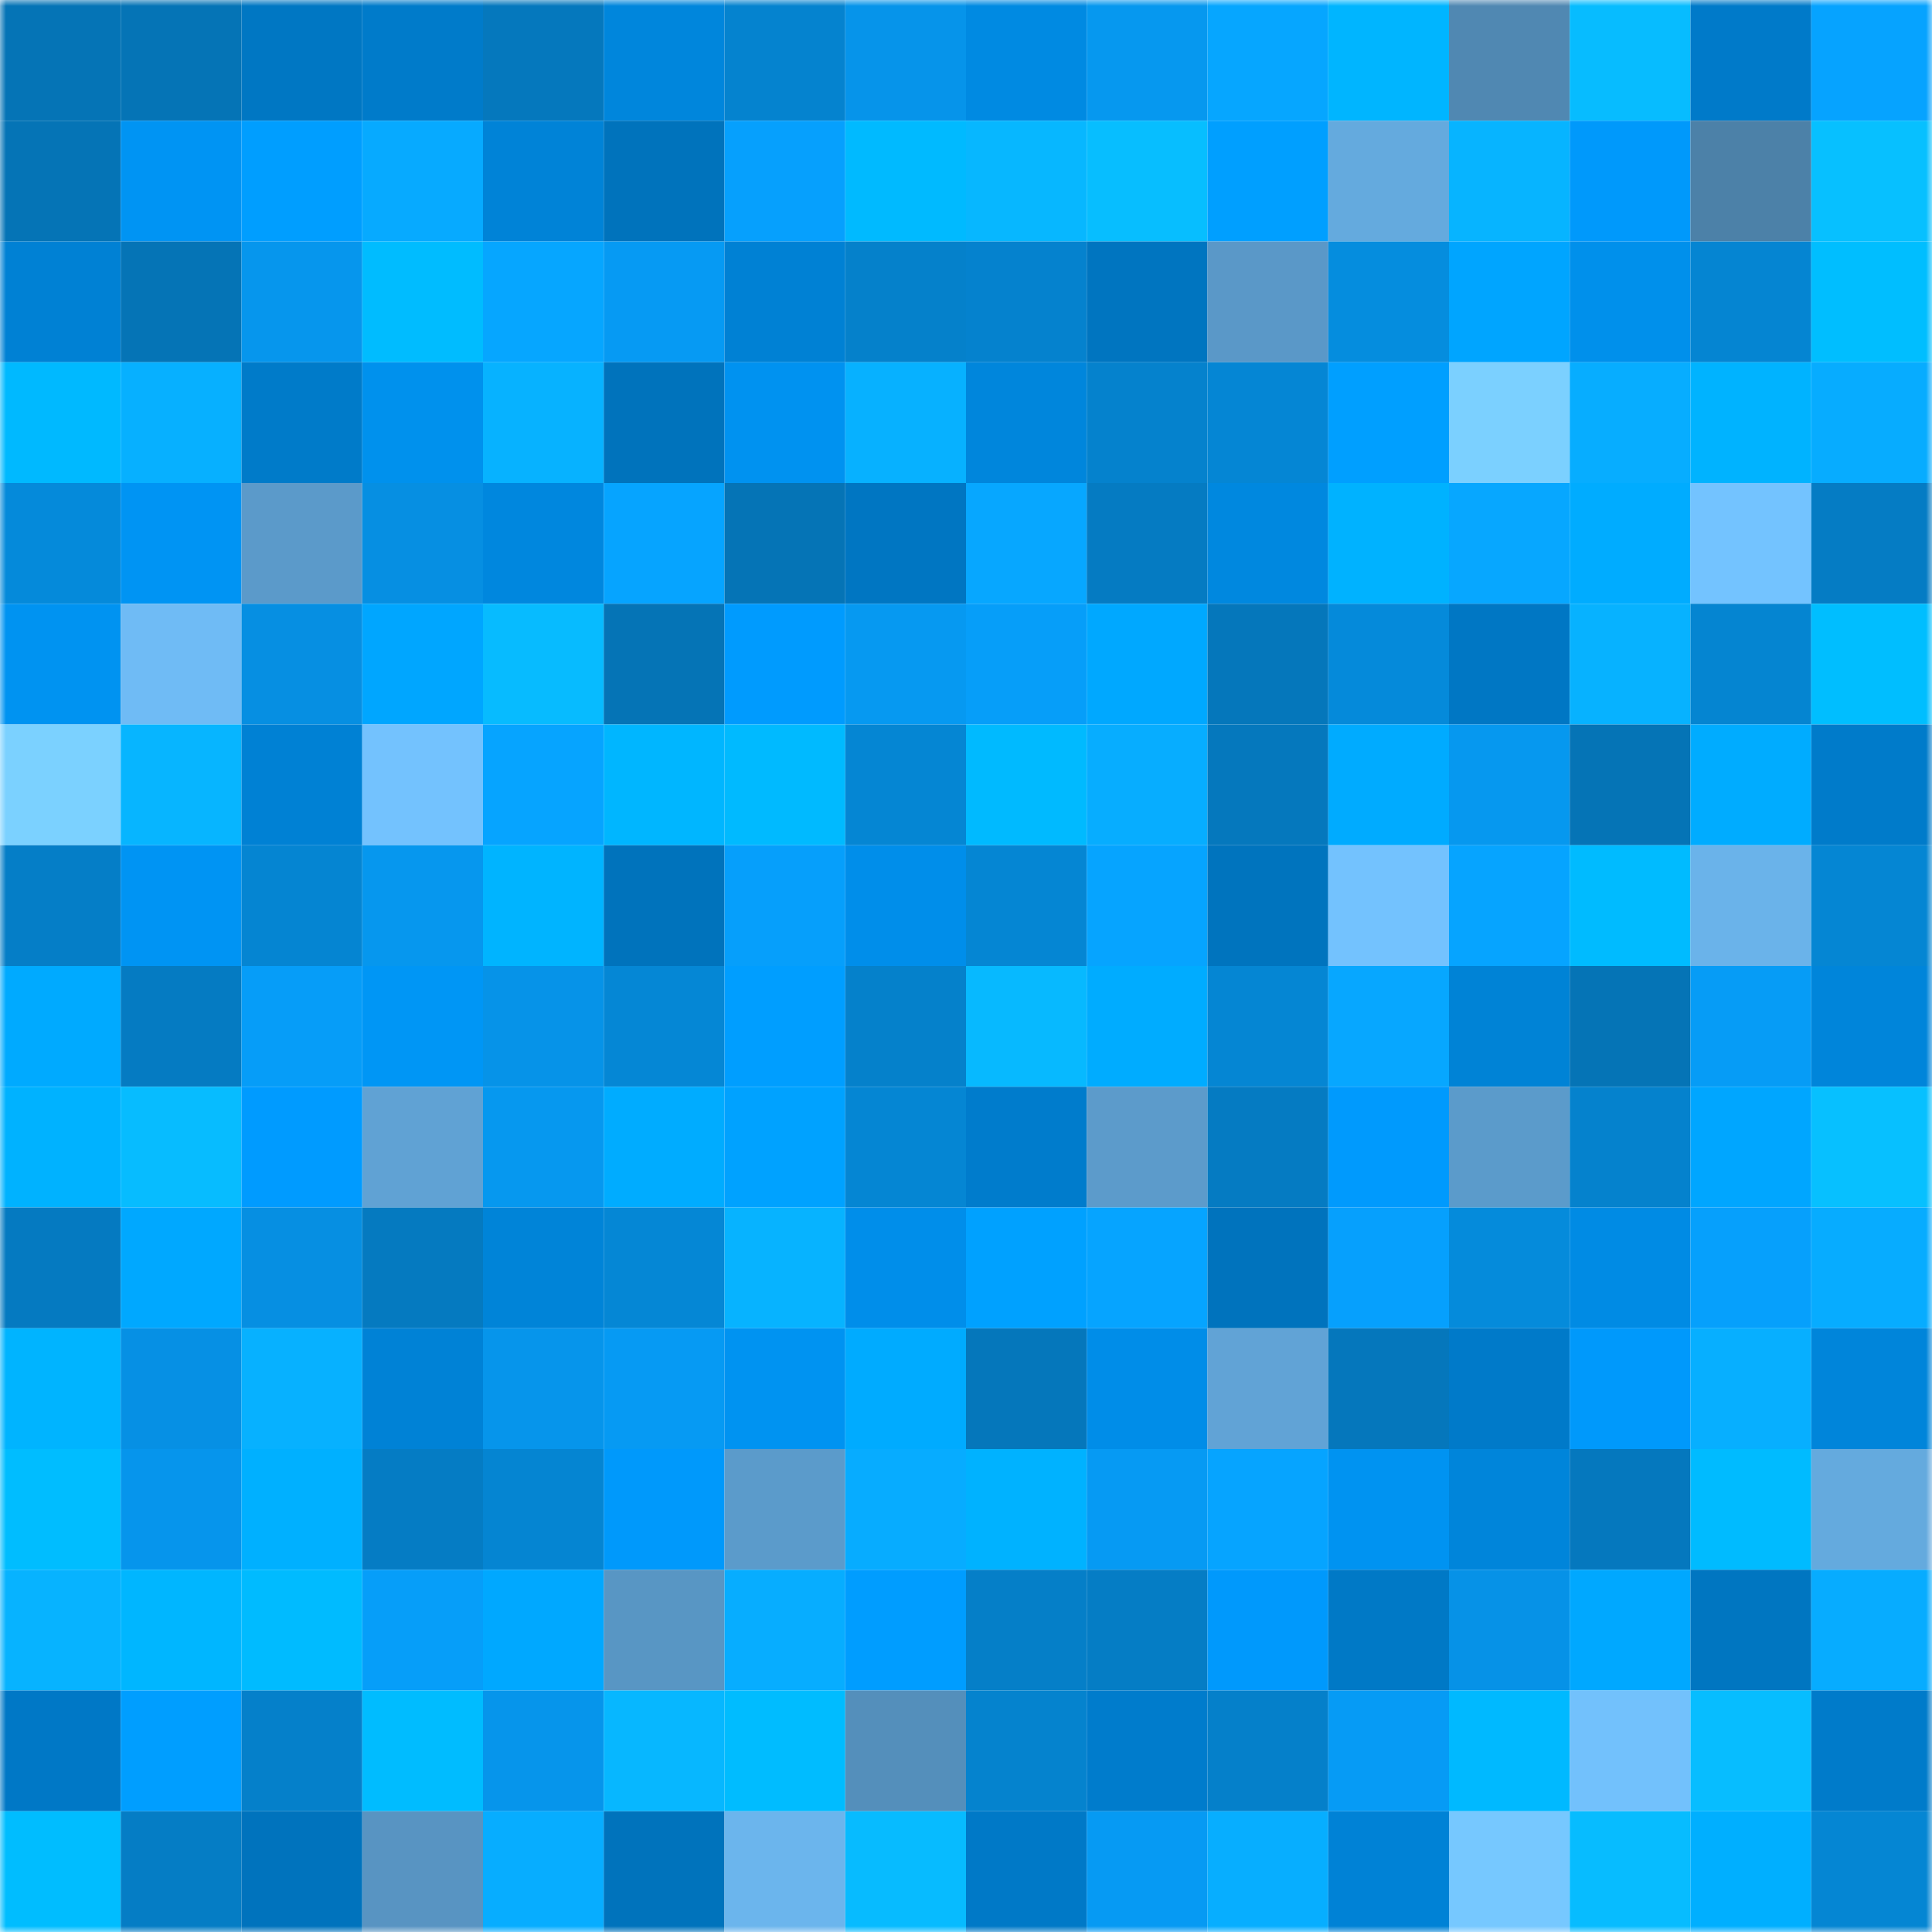 <svg viewBox="0 0 160 160" fill="none" role="img" xmlns="http://www.w3.org/2000/svg" width="240" height="240" name="ens%2Camiredovom.eth"><mask id="1886755846" mask-type="alpha" maskUnits="userSpaceOnUse" x="0" y="0" width="160" height="160"><rect width="160" height="160" fill="#FFFFFF"></rect></mask><g mask="url(#1886755846)"><rect x="0" y="0" width="10" height="10" fill="#0574b6"></rect><rect x="10" y="0" width="10" height="10" fill="#0574b6"></rect><rect x="20" y="0" width="10" height="10" fill="#0077c3"></rect><rect x="30" y="0" width="10" height="10" fill="#007bca"></rect><rect x="40" y="0" width="10" height="10" fill="#0578bd"></rect><rect x="50" y="0" width="10" height="10" fill="#0086dc"></rect><rect x="60" y="0" width="10" height="10" fill="#0583cf"></rect><rect x="70" y="0" width="10" height="10" fill="#0694ea"></rect><rect x="80" y="0" width="10" height="10" fill="#008ae2"></rect><rect x="90" y="0" width="10" height="10" fill="#0698ef"></rect><rect x="100" y="0" width="10" height="10" fill="#06a6ff"></rect><rect x="110" y="0" width="10" height="10" fill="#00b5ff"></rect><rect x="120" y="0" width="10" height="10" fill="#5088b2"></rect><rect x="130" y="0" width="10" height="10" fill="#07bcff"></rect><rect x="140" y="0" width="10" height="10" fill="#007ac9"></rect><rect x="150" y="0" width="10" height="10" fill="#06a3ff"></rect><rect x="0" y="10" width="10" height="10" fill="#0574b6"></rect><rect x="10" y="10" width="10" height="10" fill="#0094f3"></rect><rect x="20" y="10" width="10" height="10" fill="#009eff"></rect><rect x="30" y="10" width="10" height="10" fill="#07aaff"></rect><rect x="40" y="10" width="10" height="10" fill="#0083d7"></rect><rect x="50" y="10" width="10" height="10" fill="#0073bc"></rect><rect x="60" y="10" width="10" height="10" fill="#06a0fd"></rect><rect x="70" y="10" width="10" height="10" fill="#00baff"></rect><rect x="80" y="10" width="10" height="10" fill="#07b7ff"></rect><rect x="90" y="10" width="10" height="10" fill="#07beff"></rect><rect x="100" y="10" width="10" height="10" fill="#009fff"></rect><rect x="110" y="10" width="10" height="10" fill="#64aade"></rect><rect x="120" y="10" width="10" height="10" fill="#07b4ff"></rect><rect x="130" y="10" width="10" height="10" fill="#0099fb"></rect><rect x="140" y="10" width="10" height="10" fill="#4c81a8"></rect><rect x="150" y="10" width="10" height="10" fill="#07c0ff"></rect><rect x="0" y="20" width="10" height="10" fill="#0081d4"></rect><rect x="10" y="20" width="10" height="10" fill="#0574b6"></rect><rect x="20" y="20" width="10" height="10" fill="#0696ed"></rect><rect x="30" y="20" width="10" height="10" fill="#00bcff"></rect><rect x="40" y="20" width="10" height="10" fill="#06a6ff"></rect><rect x="50" y="20" width="10" height="10" fill="#069af3"></rect><rect x="60" y="20" width="10" height="10" fill="#0081d4"></rect><rect x="70" y="20" width="10" height="10" fill="#0581cb"></rect><rect x="80" y="20" width="10" height="10" fill="#0582ce"></rect><rect x="90" y="20" width="10" height="10" fill="#0075c0"></rect><rect x="100" y="20" width="10" height="10" fill="#5a98c8"></rect><rect x="110" y="20" width="10" height="10" fill="#058dde"></rect><rect x="120" y="20" width="10" height="10" fill="#00a5ff"></rect><rect x="130" y="20" width="10" height="10" fill="#0090eb"></rect><rect x="140" y="20" width="10" height="10" fill="#0585d2"></rect><rect x="150" y="20" width="10" height="10" fill="#00beff"></rect><rect x="0" y="30" width="10" height="10" fill="#00b9ff"></rect><rect x="10" y="30" width="10" height="10" fill="#07b0ff"></rect><rect x="20" y="30" width="10" height="10" fill="#007bc9"></rect><rect x="30" y="30" width="10" height="10" fill="#0091ed"></rect><rect x="40" y="30" width="10" height="10" fill="#07b2ff"></rect><rect x="50" y="30" width="10" height="10" fill="#0073bc"></rect><rect x="60" y="30" width="10" height="10" fill="#0092f0"></rect><rect x="70" y="30" width="10" height="10" fill="#07b1ff"></rect><rect x="80" y="30" width="10" height="10" fill="#0086dc"></rect><rect x="90" y="30" width="10" height="10" fill="#0582cd"></rect><rect x="100" y="30" width="10" height="10" fill="#0586d4"></rect><rect x="110" y="30" width="10" height="10" fill="#009fff"></rect><rect x="120" y="30" width="10" height="10" fill="#7bd0ff"></rect><rect x="130" y="30" width="10" height="10" fill="#07adff"></rect><rect x="140" y="30" width="10" height="10" fill="#00b3ff"></rect><rect x="150" y="30" width="10" height="10" fill="#07acff"></rect><rect x="0" y="40" width="10" height="10" fill="#058ada"></rect><rect x="10" y="40" width="10" height="10" fill="#0094f3"></rect><rect x="20" y="40" width="10" height="10" fill="#5b9aca"></rect><rect x="30" y="40" width="10" height="10" fill="#068fe2"></rect><rect x="40" y="40" width="10" height="10" fill="#0087de"></rect><rect x="50" y="40" width="10" height="10" fill="#06a4ff"></rect><rect x="60" y="40" width="10" height="10" fill="#0574b6"></rect><rect x="70" y="40" width="10" height="10" fill="#0076c2"></rect><rect x="80" y="40" width="10" height="10" fill="#07a7ff"></rect><rect x="90" y="40" width="10" height="10" fill="#057bc2"></rect><rect x="100" y="40" width="10" height="10" fill="#0088df"></rect><rect x="110" y="40" width="10" height="10" fill="#00b2ff"></rect><rect x="120" y="40" width="10" height="10" fill="#07a7ff"></rect><rect x="130" y="40" width="10" height="10" fill="#00acff"></rect><rect x="140" y="40" width="10" height="10" fill="#73c3ff"></rect><rect x="150" y="40" width="10" height="10" fill="#057cc4"></rect><rect x="0" y="50" width="10" height="10" fill="#0093f1"></rect><rect x="10" y="50" width="10" height="10" fill="#6fbbf5"></rect><rect x="20" y="50" width="10" height="10" fill="#068fe2"></rect><rect x="30" y="50" width="10" height="10" fill="#00a6ff"></rect><rect x="40" y="50" width="10" height="10" fill="#07bbff"></rect><rect x="50" y="50" width="10" height="10" fill="#0574b6"></rect><rect x="60" y="50" width="10" height="10" fill="#009bfe"></rect><rect x="70" y="50" width="10" height="10" fill="#0699f1"></rect><rect x="80" y="50" width="10" height="10" fill="#069ef9"></rect><rect x="90" y="50" width="10" height="10" fill="#00a8ff"></rect><rect x="100" y="50" width="10" height="10" fill="#0577bb"></rect><rect x="110" y="50" width="10" height="10" fill="#058ada"></rect><rect x="120" y="50" width="10" height="10" fill="#0077c4"></rect><rect x="130" y="50" width="10" height="10" fill="#07b2ff"></rect><rect x="140" y="50" width="10" height="10" fill="#0585d1"></rect><rect x="150" y="50" width="10" height="10" fill="#00beff"></rect><rect x="0" y="60" width="10" height="10" fill="#7bd1ff"></rect><rect x="10" y="60" width="10" height="10" fill="#07b5ff"></rect><rect x="20" y="60" width="10" height="10" fill="#0081d4"></rect><rect x="30" y="60" width="10" height="10" fill="#73c2fe"></rect><rect x="40" y="60" width="10" height="10" fill="#06a4ff"></rect><rect x="50" y="60" width="10" height="10" fill="#00b6ff"></rect><rect x="60" y="60" width="10" height="10" fill="#00baff"></rect><rect x="70" y="60" width="10" height="10" fill="#0586d3"></rect><rect x="80" y="60" width="10" height="10" fill="#00baff"></rect><rect x="90" y="60" width="10" height="10" fill="#07adff"></rect><rect x="100" y="60" width="10" height="10" fill="#0578bd"></rect><rect x="110" y="60" width="10" height="10" fill="#00abff"></rect><rect x="120" y="60" width="10" height="10" fill="#0698ef"></rect><rect x="130" y="60" width="10" height="10" fill="#0574b6"></rect><rect x="140" y="60" width="10" height="10" fill="#00acff"></rect><rect x="150" y="60" width="10" height="10" fill="#007bca"></rect><rect x="0" y="70" width="10" height="10" fill="#057ec7"></rect><rect x="10" y="70" width="10" height="10" fill="#0094f3"></rect><rect x="20" y="70" width="10" height="10" fill="#0585d2"></rect><rect x="30" y="70" width="10" height="10" fill="#0697ee"></rect><rect x="40" y="70" width="10" height="10" fill="#00b4ff"></rect><rect x="50" y="70" width="10" height="10" fill="#0073bc"></rect><rect x="60" y="70" width="10" height="10" fill="#069ffb"></rect><rect x="70" y="70" width="10" height="10" fill="#008eea"></rect><rect x="80" y="70" width="10" height="10" fill="#0586d3"></rect><rect x="90" y="70" width="10" height="10" fill="#06a4ff"></rect><rect x="100" y="70" width="10" height="10" fill="#0074be"></rect><rect x="110" y="70" width="10" height="10" fill="#73c2fe"></rect><rect x="120" y="70" width="10" height="10" fill="#06a4ff"></rect><rect x="130" y="70" width="10" height="10" fill="#00bbff"></rect><rect x="140" y="70" width="10" height="10" fill="#6ab3ea"></rect><rect x="150" y="70" width="10" height="10" fill="#0586d3"></rect><rect x="0" y="80" width="10" height="10" fill="#00aaff"></rect><rect x="10" y="80" width="10" height="10" fill="#057bc2"></rect><rect x="20" y="80" width="10" height="10" fill="#069df8"></rect><rect x="30" y="80" width="10" height="10" fill="#0096f5"></rect><rect x="40" y="80" width="10" height="10" fill="#0693e8"></rect><rect x="50" y="80" width="10" height="10" fill="#0587d5"></rect><rect x="60" y="80" width="10" height="10" fill="#009eff"></rect><rect x="70" y="80" width="10" height="10" fill="#0581cb"></rect><rect x="80" y="80" width="10" height="10" fill="#07b9ff"></rect><rect x="90" y="80" width="10" height="10" fill="#00acff"></rect><rect x="100" y="80" width="10" height="10" fill="#0586d3"></rect><rect x="110" y="80" width="10" height="10" fill="#07a7ff"></rect><rect x="120" y="80" width="10" height="10" fill="#0083d6"></rect><rect x="130" y="80" width="10" height="10" fill="#0574b6"></rect><rect x="140" y="80" width="10" height="10" fill="#069cf6"></rect><rect x="150" y="80" width="10" height="10" fill="#0085da"></rect><rect x="0" y="90" width="10" height="10" fill="#00b2ff"></rect><rect x="10" y="90" width="10" height="10" fill="#07bcff"></rect><rect x="20" y="90" width="10" height="10" fill="#009bff"></rect><rect x="30" y="90" width="10" height="10" fill="#60a2d4"></rect><rect x="40" y="90" width="10" height="10" fill="#0698ef"></rect><rect x="50" y="90" width="10" height="10" fill="#00acff"></rect><rect x="60" y="90" width="10" height="10" fill="#00a2ff"></rect><rect x="70" y="90" width="10" height="10" fill="#0586d3"></rect><rect x="80" y="90" width="10" height="10" fill="#007ccc"></rect><rect x="90" y="90" width="10" height="10" fill="#5c9bcb"></rect><rect x="100" y="90" width="10" height="10" fill="#057bc2"></rect><rect x="110" y="90" width="10" height="10" fill="#009afd"></rect><rect x="120" y="90" width="10" height="10" fill="#5b9bcb"></rect><rect x="130" y="90" width="10" height="10" fill="#0582cd"></rect><rect x="140" y="90" width="10" height="10" fill="#00a6ff"></rect><rect x="150" y="90" width="10" height="10" fill="#07c0ff"></rect><rect x="0" y="100" width="10" height="10" fill="#057ac1"></rect><rect x="10" y="100" width="10" height="10" fill="#00a8ff"></rect><rect x="20" y="100" width="10" height="10" fill="#068fe2"></rect><rect x="30" y="100" width="10" height="10" fill="#057ac0"></rect><rect x="40" y="100" width="10" height="10" fill="#0084d8"></rect><rect x="50" y="100" width="10" height="10" fill="#0587d5"></rect><rect x="60" y="100" width="10" height="10" fill="#07b3ff"></rect><rect x="70" y="100" width="10" height="10" fill="#008eea"></rect><rect x="80" y="100" width="10" height="10" fill="#00a1ff"></rect><rect x="90" y="100" width="10" height="10" fill="#06a4ff"></rect><rect x="100" y="100" width="10" height="10" fill="#0073bd"></rect><rect x="110" y="100" width="10" height="10" fill="#06a0fd"></rect><rect x="120" y="100" width="10" height="10" fill="#058bdb"></rect><rect x="130" y="100" width="10" height="10" fill="#008be4"></rect><rect x="140" y="100" width="10" height="10" fill="#06a0fc"></rect><rect x="150" y="100" width="10" height="10" fill="#07acff"></rect><rect x="0" y="110" width="10" height="10" fill="#00b4ff"></rect><rect x="10" y="110" width="10" height="10" fill="#0690e4"></rect><rect x="20" y="110" width="10" height="10" fill="#07b1ff"></rect><rect x="30" y="110" width="10" height="10" fill="#0082d6"></rect><rect x="40" y="110" width="10" height="10" fill="#0695eb"></rect><rect x="50" y="110" width="10" height="10" fill="#069af3"></rect><rect x="60" y="110" width="10" height="10" fill="#0093f1"></rect><rect x="70" y="110" width="10" height="10" fill="#00abff"></rect><rect x="80" y="110" width="10" height="10" fill="#0577bb"></rect><rect x="90" y="110" width="10" height="10" fill="#008de8"></rect><rect x="100" y="110" width="10" height="10" fill="#61a3d6"></rect><rect x="110" y="110" width="10" height="10" fill="#0577bc"></rect><rect x="120" y="110" width="10" height="10" fill="#007ac9"></rect><rect x="130" y="110" width="10" height="10" fill="#0099fb"></rect><rect x="140" y="110" width="10" height="10" fill="#07afff"></rect><rect x="150" y="110" width="10" height="10" fill="#0085da"></rect><rect x="0" y="120" width="10" height="10" fill="#00bdff"></rect><rect x="10" y="120" width="10" height="10" fill="#0695ec"></rect><rect x="20" y="120" width="10" height="10" fill="#00b0ff"></rect><rect x="30" y="120" width="10" height="10" fill="#057cc4"></rect><rect x="40" y="120" width="10" height="10" fill="#0585d2"></rect><rect x="50" y="120" width="10" height="10" fill="#0099fb"></rect><rect x="60" y="120" width="10" height="10" fill="#5b9bcb"></rect><rect x="70" y="120" width="10" height="10" fill="#07acff"></rect><rect x="80" y="120" width="10" height="10" fill="#00b2ff"></rect><rect x="90" y="120" width="10" height="10" fill="#069af3"></rect><rect x="100" y="120" width="10" height="10" fill="#06a4ff"></rect><rect x="110" y="120" width="10" height="10" fill="#0093f1"></rect><rect x="120" y="120" width="10" height="10" fill="#0085da"></rect><rect x="130" y="120" width="10" height="10" fill="#0578be"></rect><rect x="140" y="120" width="10" height="10" fill="#00bbff"></rect><rect x="150" y="120" width="10" height="10" fill="#64aade"></rect><rect x="0" y="130" width="10" height="10" fill="#07b3ff"></rect><rect x="10" y="130" width="10" height="10" fill="#00b6ff"></rect><rect x="20" y="130" width="10" height="10" fill="#00bbff"></rect><rect x="30" y="130" width="10" height="10" fill="#069ef9"></rect><rect x="40" y="130" width="10" height="10" fill="#00a8ff"></rect><rect x="50" y="130" width="10" height="10" fill="#5896c4"></rect><rect x="60" y="130" width="10" height="10" fill="#07adff"></rect><rect x="70" y="130" width="10" height="10" fill="#009dff"></rect><rect x="80" y="130" width="10" height="10" fill="#057fc8"></rect><rect x="90" y="130" width="10" height="10" fill="#057dc5"></rect><rect x="100" y="130" width="10" height="10" fill="#0099fc"></rect><rect x="110" y="130" width="10" height="10" fill="#0079c6"></rect><rect x="120" y="130" width="10" height="10" fill="#0692e7"></rect><rect x="130" y="130" width="10" height="10" fill="#00a8ff"></rect><rect x="140" y="130" width="10" height="10" fill="#0076c1"></rect><rect x="150" y="130" width="10" height="10" fill="#07acff"></rect><rect x="0" y="140" width="10" height="10" fill="#0078c6"></rect><rect x="10" y="140" width="10" height="10" fill="#009eff"></rect><rect x="20" y="140" width="10" height="10" fill="#0580ca"></rect><rect x="30" y="140" width="10" height="10" fill="#00bcff"></rect><rect x="40" y="140" width="10" height="10" fill="#0695eb"></rect><rect x="50" y="140" width="10" height="10" fill="#07b7ff"></rect><rect x="60" y="140" width="10" height="10" fill="#00bcff"></rect><rect x="70" y="140" width="10" height="10" fill="#548fbb"></rect><rect x="80" y="140" width="10" height="10" fill="#0583ce"></rect><rect x="90" y="140" width="10" height="10" fill="#007ccc"></rect><rect x="100" y="140" width="10" height="10" fill="#0580ca"></rect><rect x="110" y="140" width="10" height="10" fill="#069bf5"></rect><rect x="120" y="140" width="10" height="10" fill="#00b9ff"></rect><rect x="130" y="140" width="10" height="10" fill="#72c1fc"></rect><rect x="140" y="140" width="10" height="10" fill="#07bdff"></rect><rect x="150" y="140" width="10" height="10" fill="#007bca"></rect><rect x="0" y="150" width="10" height="10" fill="#00bdff"></rect><rect x="10" y="150" width="10" height="10" fill="#057dc5"></rect><rect x="20" y="150" width="10" height="10" fill="#0073bd"></rect><rect x="30" y="150" width="10" height="10" fill="#5894c2"></rect><rect x="40" y="150" width="10" height="10" fill="#07adff"></rect><rect x="50" y="150" width="10" height="10" fill="#0073bc"></rect><rect x="60" y="150" width="10" height="10" fill="#6bb5ed"></rect><rect x="70" y="150" width="10" height="10" fill="#07bbff"></rect><rect x="80" y="150" width="10" height="10" fill="#0079c7"></rect><rect x="90" y="150" width="10" height="10" fill="#069af3"></rect><rect x="100" y="150" width="10" height="10" fill="#07aeff"></rect><rect x="110" y="150" width="10" height="10" fill="#0082d6"></rect><rect x="120" y="150" width="10" height="10" fill="#76c8ff"></rect><rect x="130" y="150" width="10" height="10" fill="#07bcff"></rect><rect x="140" y="150" width="10" height="10" fill="#00afff"></rect><rect x="150" y="150" width="10" height="10" fill="#0586d3"></rect></g></svg>